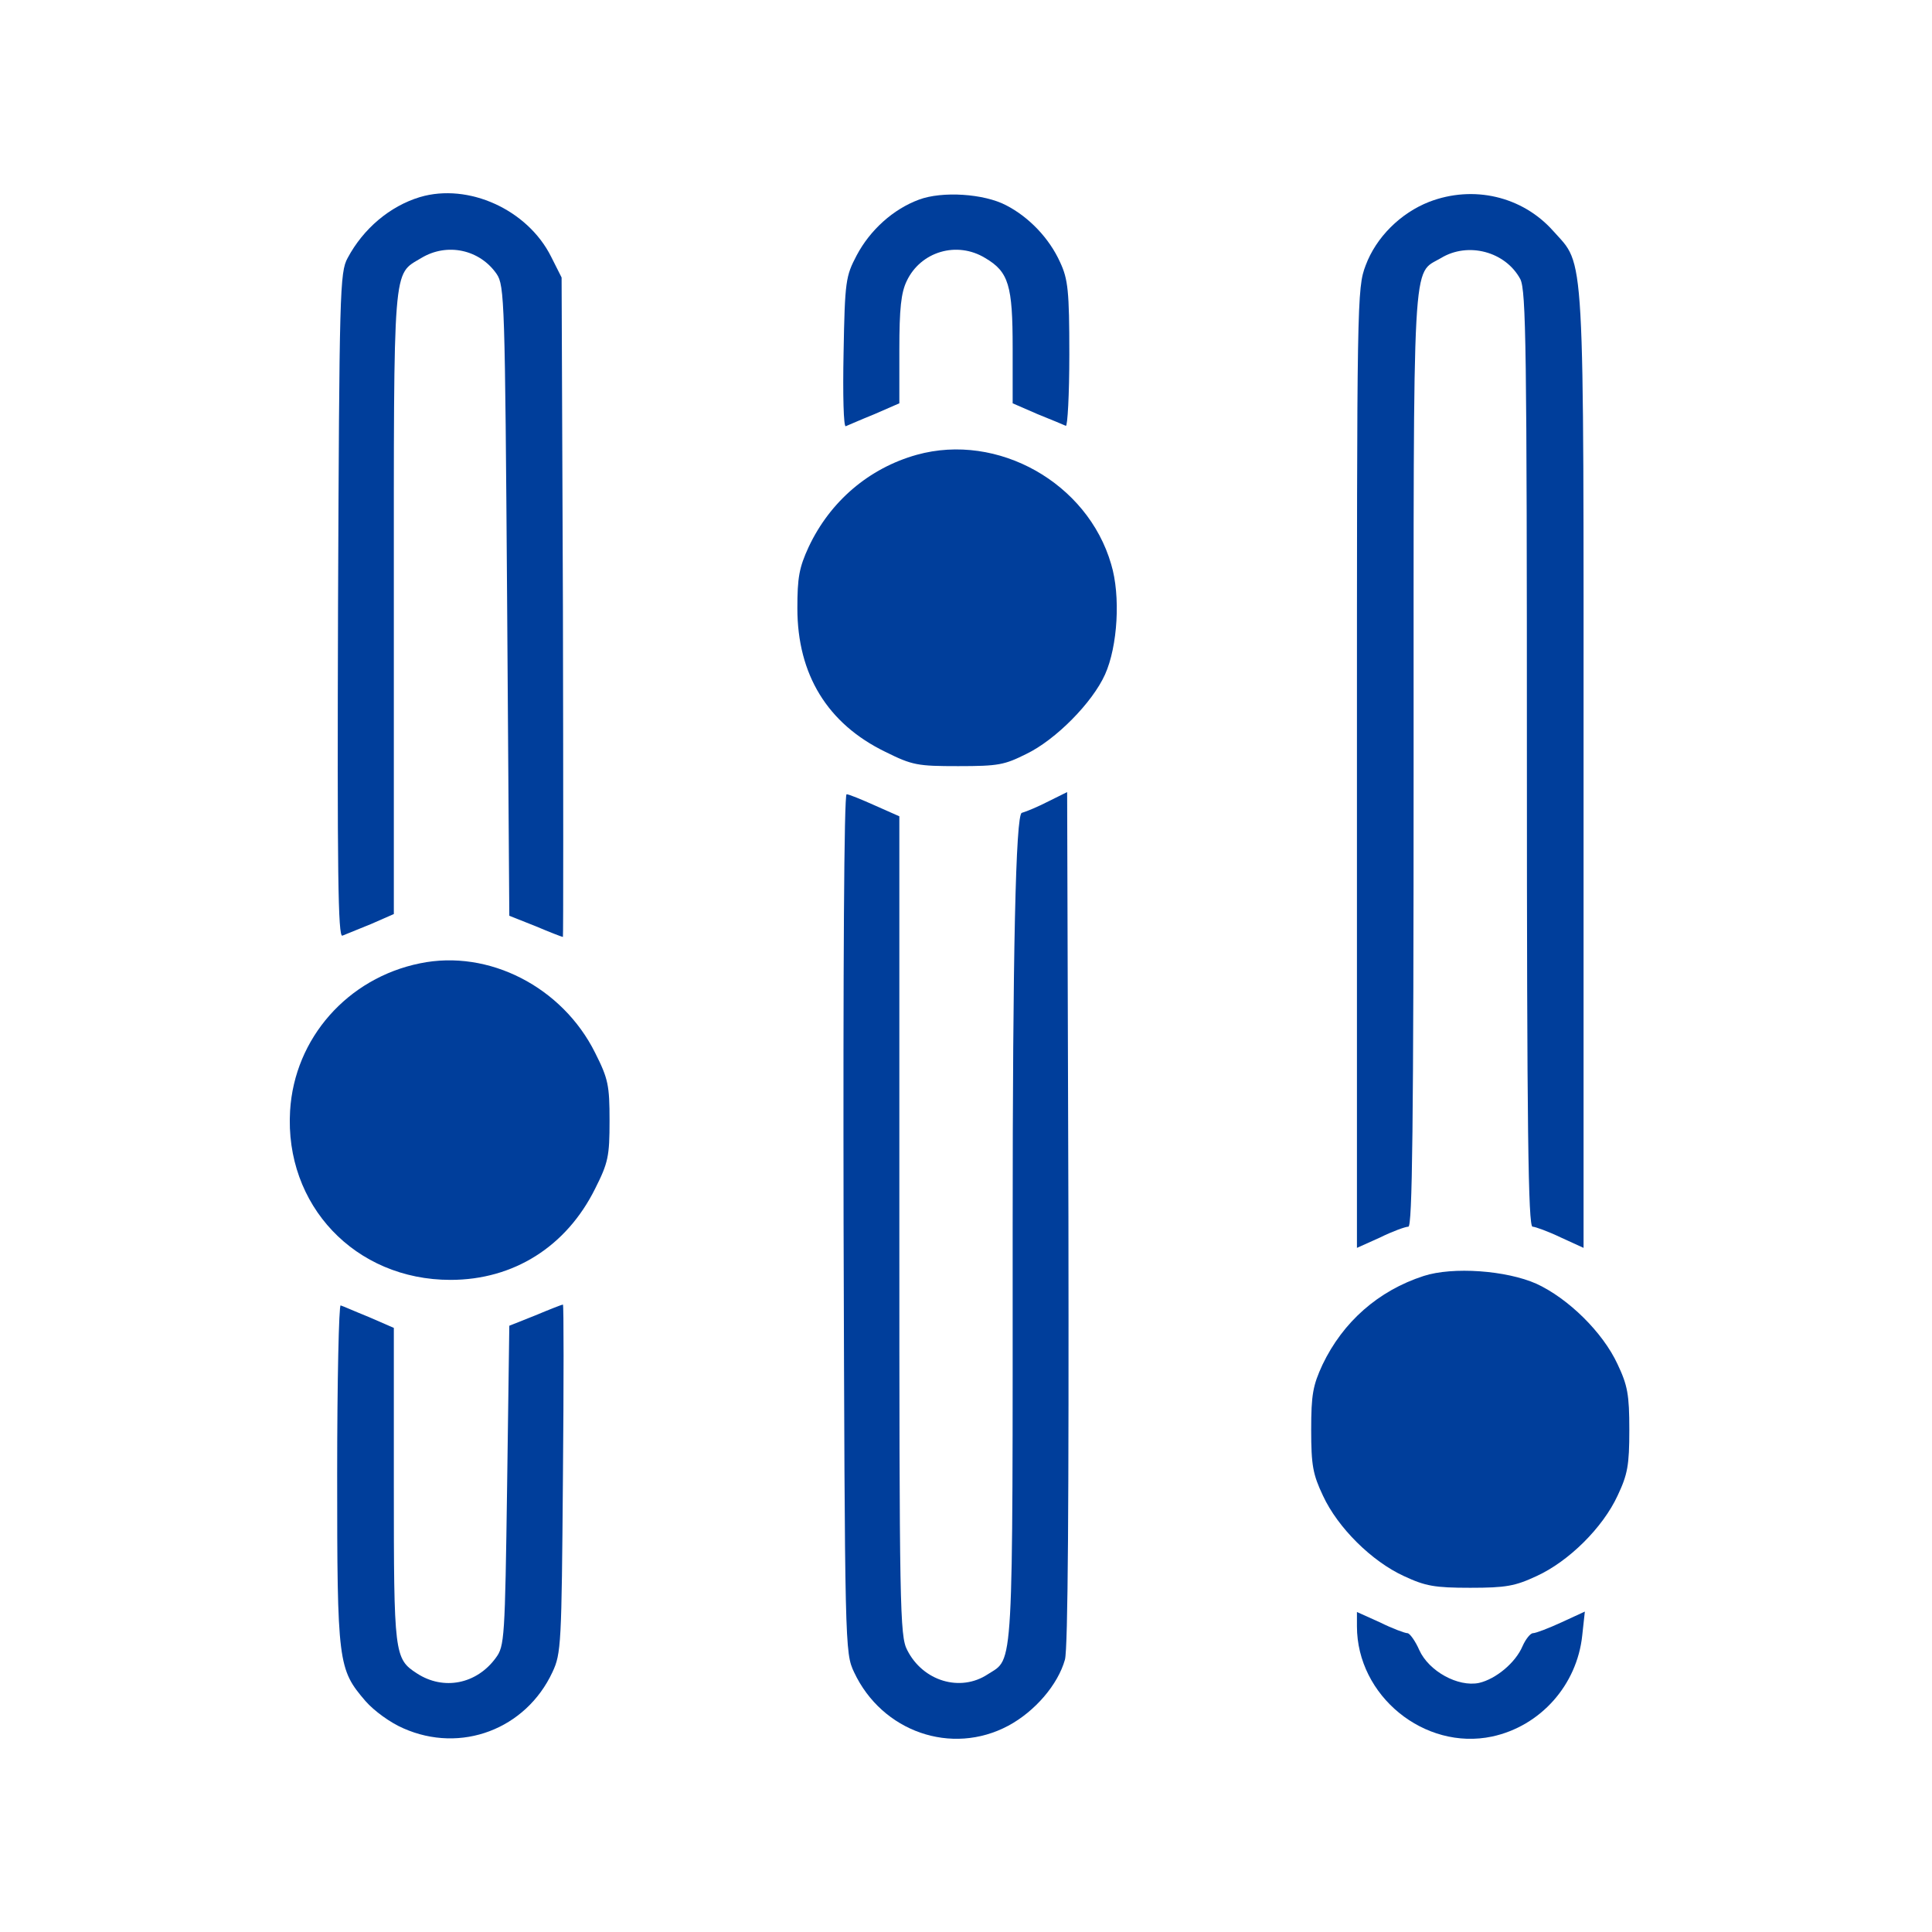 <svg width="60" height="60" viewBox="0 0 60 60" fill="none" xmlns="http://www.w3.org/2000/svg">
<g clip-path="url(#clip0_3093_352)">
<path fill-rule="evenodd" clip-rule="evenodd" d="M13.043 6.12C12.109 6.402 11.283 7.1 10.796 8.013C10.552 8.456 10.539 9.034 10.498 18.811C10.471 27.124 10.498 29.112 10.633 29.058C10.728 29.018 11.134 28.857 11.527 28.695L12.231 28.386V18.73C12.231 8.067 12.19 8.55 13.083 8.013C13.882 7.53 14.897 7.745 15.425 8.51C15.668 8.873 15.682 9.343 15.749 18.663L15.817 28.44L16.629 28.762C17.076 28.951 17.455 29.098 17.482 29.098C17.495 29.098 17.495 24.492 17.482 18.851L17.441 8.618L17.116 7.973C16.386 6.509 14.545 5.676 13.043 6.12Z" fill="#003E9B"/>
<path fill-rule="evenodd" clip-rule="evenodd" d="M28.539 6.2C27.741 6.495 27.023 7.14 26.604 7.932C26.265 8.577 26.238 8.725 26.198 10.954C26.171 12.257 26.198 13.264 26.265 13.237C26.333 13.21 26.726 13.036 27.159 12.861L27.93 12.525V10.86C27.93 9.584 27.984 9.087 28.16 8.725C28.593 7.812 29.717 7.476 30.596 8.013C31.327 8.443 31.449 8.859 31.449 10.806V12.525L32.221 12.861C32.654 13.036 33.046 13.197 33.1 13.224C33.154 13.251 33.209 12.257 33.209 11.008C33.209 9.034 33.168 8.671 32.924 8.147C32.586 7.395 31.95 6.737 31.246 6.375C30.556 6.012 29.257 5.931 28.539 6.2Z" fill="#003E9B"/>
<path fill-rule="evenodd" clip-rule="evenodd" d="M44.388 6.267C43.495 6.616 42.737 7.368 42.412 8.241C42.141 8.953 42.141 9.302 42.141 23.86V38.754L42.858 38.432C43.237 38.244 43.643 38.096 43.738 38.096C43.86 38.096 43.901 35.101 43.901 23.592C43.901 7.57 43.846 8.55 44.753 8.013C45.592 7.503 46.756 7.812 47.216 8.671C47.392 9.034 47.419 10.753 47.419 23.592C47.419 35.101 47.46 38.096 47.595 38.096C47.677 38.096 48.083 38.244 48.475 38.432L49.179 38.754V23.941C49.179 7.395 49.233 8.295 48.231 7.167C47.271 6.093 45.755 5.743 44.388 6.267Z" fill="#003E9B"/>
<path fill-rule="evenodd" clip-rule="evenodd" d="M28.471 14.124C26.983 14.54 25.778 15.574 25.115 16.984C24.817 17.629 24.763 17.938 24.763 18.892C24.763 20.946 25.697 22.477 27.497 23.35C28.336 23.767 28.499 23.793 29.757 23.793C31.016 23.793 31.192 23.753 31.869 23.417C32.789 22.974 33.926 21.819 34.318 20.946C34.711 20.073 34.806 18.502 34.508 17.522C33.777 14.997 30.989 13.425 28.471 14.124Z" fill="#003E9B"/>
<path fill-rule="evenodd" clip-rule="evenodd" d="M32.572 24.881C32.261 25.042 31.882 25.203 31.733 25.244C31.544 25.288 31.449 29.595 31.449 38.163C31.449 52.157 31.489 51.472 30.677 51.996C29.825 52.56 28.661 52.211 28.174 51.244C27.944 50.814 27.93 49.915 27.93 38.069V25.351L27.172 25.015C26.753 24.827 26.36 24.666 26.292 24.666C26.211 24.666 26.184 30.186 26.198 37.989C26.238 51.19 26.238 51.325 26.523 51.929C27.389 53.782 29.554 54.535 31.314 53.594C32.139 53.151 32.856 52.319 33.073 51.54C33.168 51.19 33.195 46.584 33.181 37.814L33.141 24.599L32.572 24.881Z" fill="#003E9B"/>
<path fill-rule="evenodd" clip-rule="evenodd" d="M13.043 29.917C10.796 30.374 9.145 32.241 9.009 34.497C8.833 37.425 11.026 39.748 13.99 39.748C15.952 39.748 17.59 38.714 18.483 36.914C18.889 36.109 18.93 35.907 18.93 34.806C18.93 33.705 18.889 33.503 18.483 32.697C17.468 30.656 15.181 29.474 13.043 29.917Z" fill="#003E9B"/>
<path fill-rule="evenodd" clip-rule="evenodd" d="M44.212 39.627C42.804 40.084 41.708 41.051 41.072 42.38C40.774 43.025 40.72 43.307 40.72 44.408C40.72 45.51 40.774 45.792 41.086 46.45C41.546 47.444 42.602 48.491 43.603 48.948C44.266 49.257 44.55 49.31 45.66 49.31C46.77 49.31 47.054 49.257 47.717 48.948C48.719 48.491 49.775 47.444 50.235 46.45C50.546 45.792 50.6 45.51 50.6 44.408C50.6 43.307 50.546 43.025 50.235 42.367C49.775 41.373 48.705 40.326 47.717 39.869C46.783 39.453 45.119 39.332 44.212 39.627Z" fill="#003E9B"/>
<path fill-rule="evenodd" clip-rule="evenodd" d="M10.471 45.778C10.471 51.66 10.498 51.835 11.351 52.829C11.622 53.138 12.122 53.5 12.528 53.675C14.315 54.467 16.331 53.702 17.157 51.929C17.428 51.352 17.441 51.07 17.482 45.913C17.509 42.944 17.509 40.514 17.482 40.514C17.455 40.514 17.076 40.661 16.629 40.849L15.817 41.172L15.749 46.141C15.682 50.895 15.668 51.123 15.398 51.486C14.802 52.305 13.774 52.507 12.948 51.969C12.244 51.513 12.231 51.379 12.231 46.114V41.239L11.459 40.903C11.026 40.729 10.634 40.554 10.579 40.541C10.525 40.514 10.471 42.877 10.471 45.778Z" fill="#003E9B"/>
<path fill-rule="evenodd" clip-rule="evenodd" d="M42.141 50.505C42.141 52.668 44.239 54.373 46.337 53.93C47.839 53.608 48.976 52.332 49.138 50.788L49.219 50.049L48.489 50.385C48.083 50.573 47.69 50.72 47.609 50.72C47.528 50.72 47.379 50.908 47.284 51.123C47.068 51.634 46.459 52.144 45.931 52.265C45.281 52.399 44.374 51.902 44.077 51.244C43.955 50.962 43.779 50.72 43.711 50.72C43.63 50.72 43.237 50.573 42.858 50.385L42.141 50.062V50.505Z" fill="#003E9B"/>
</g>
<defs>
<clipPath id="clip0_3093_352">
<rect width="41.6" height="48" fill="white" transform="translate(9 6)"/>
</clipPath>
</defs>
</svg>
